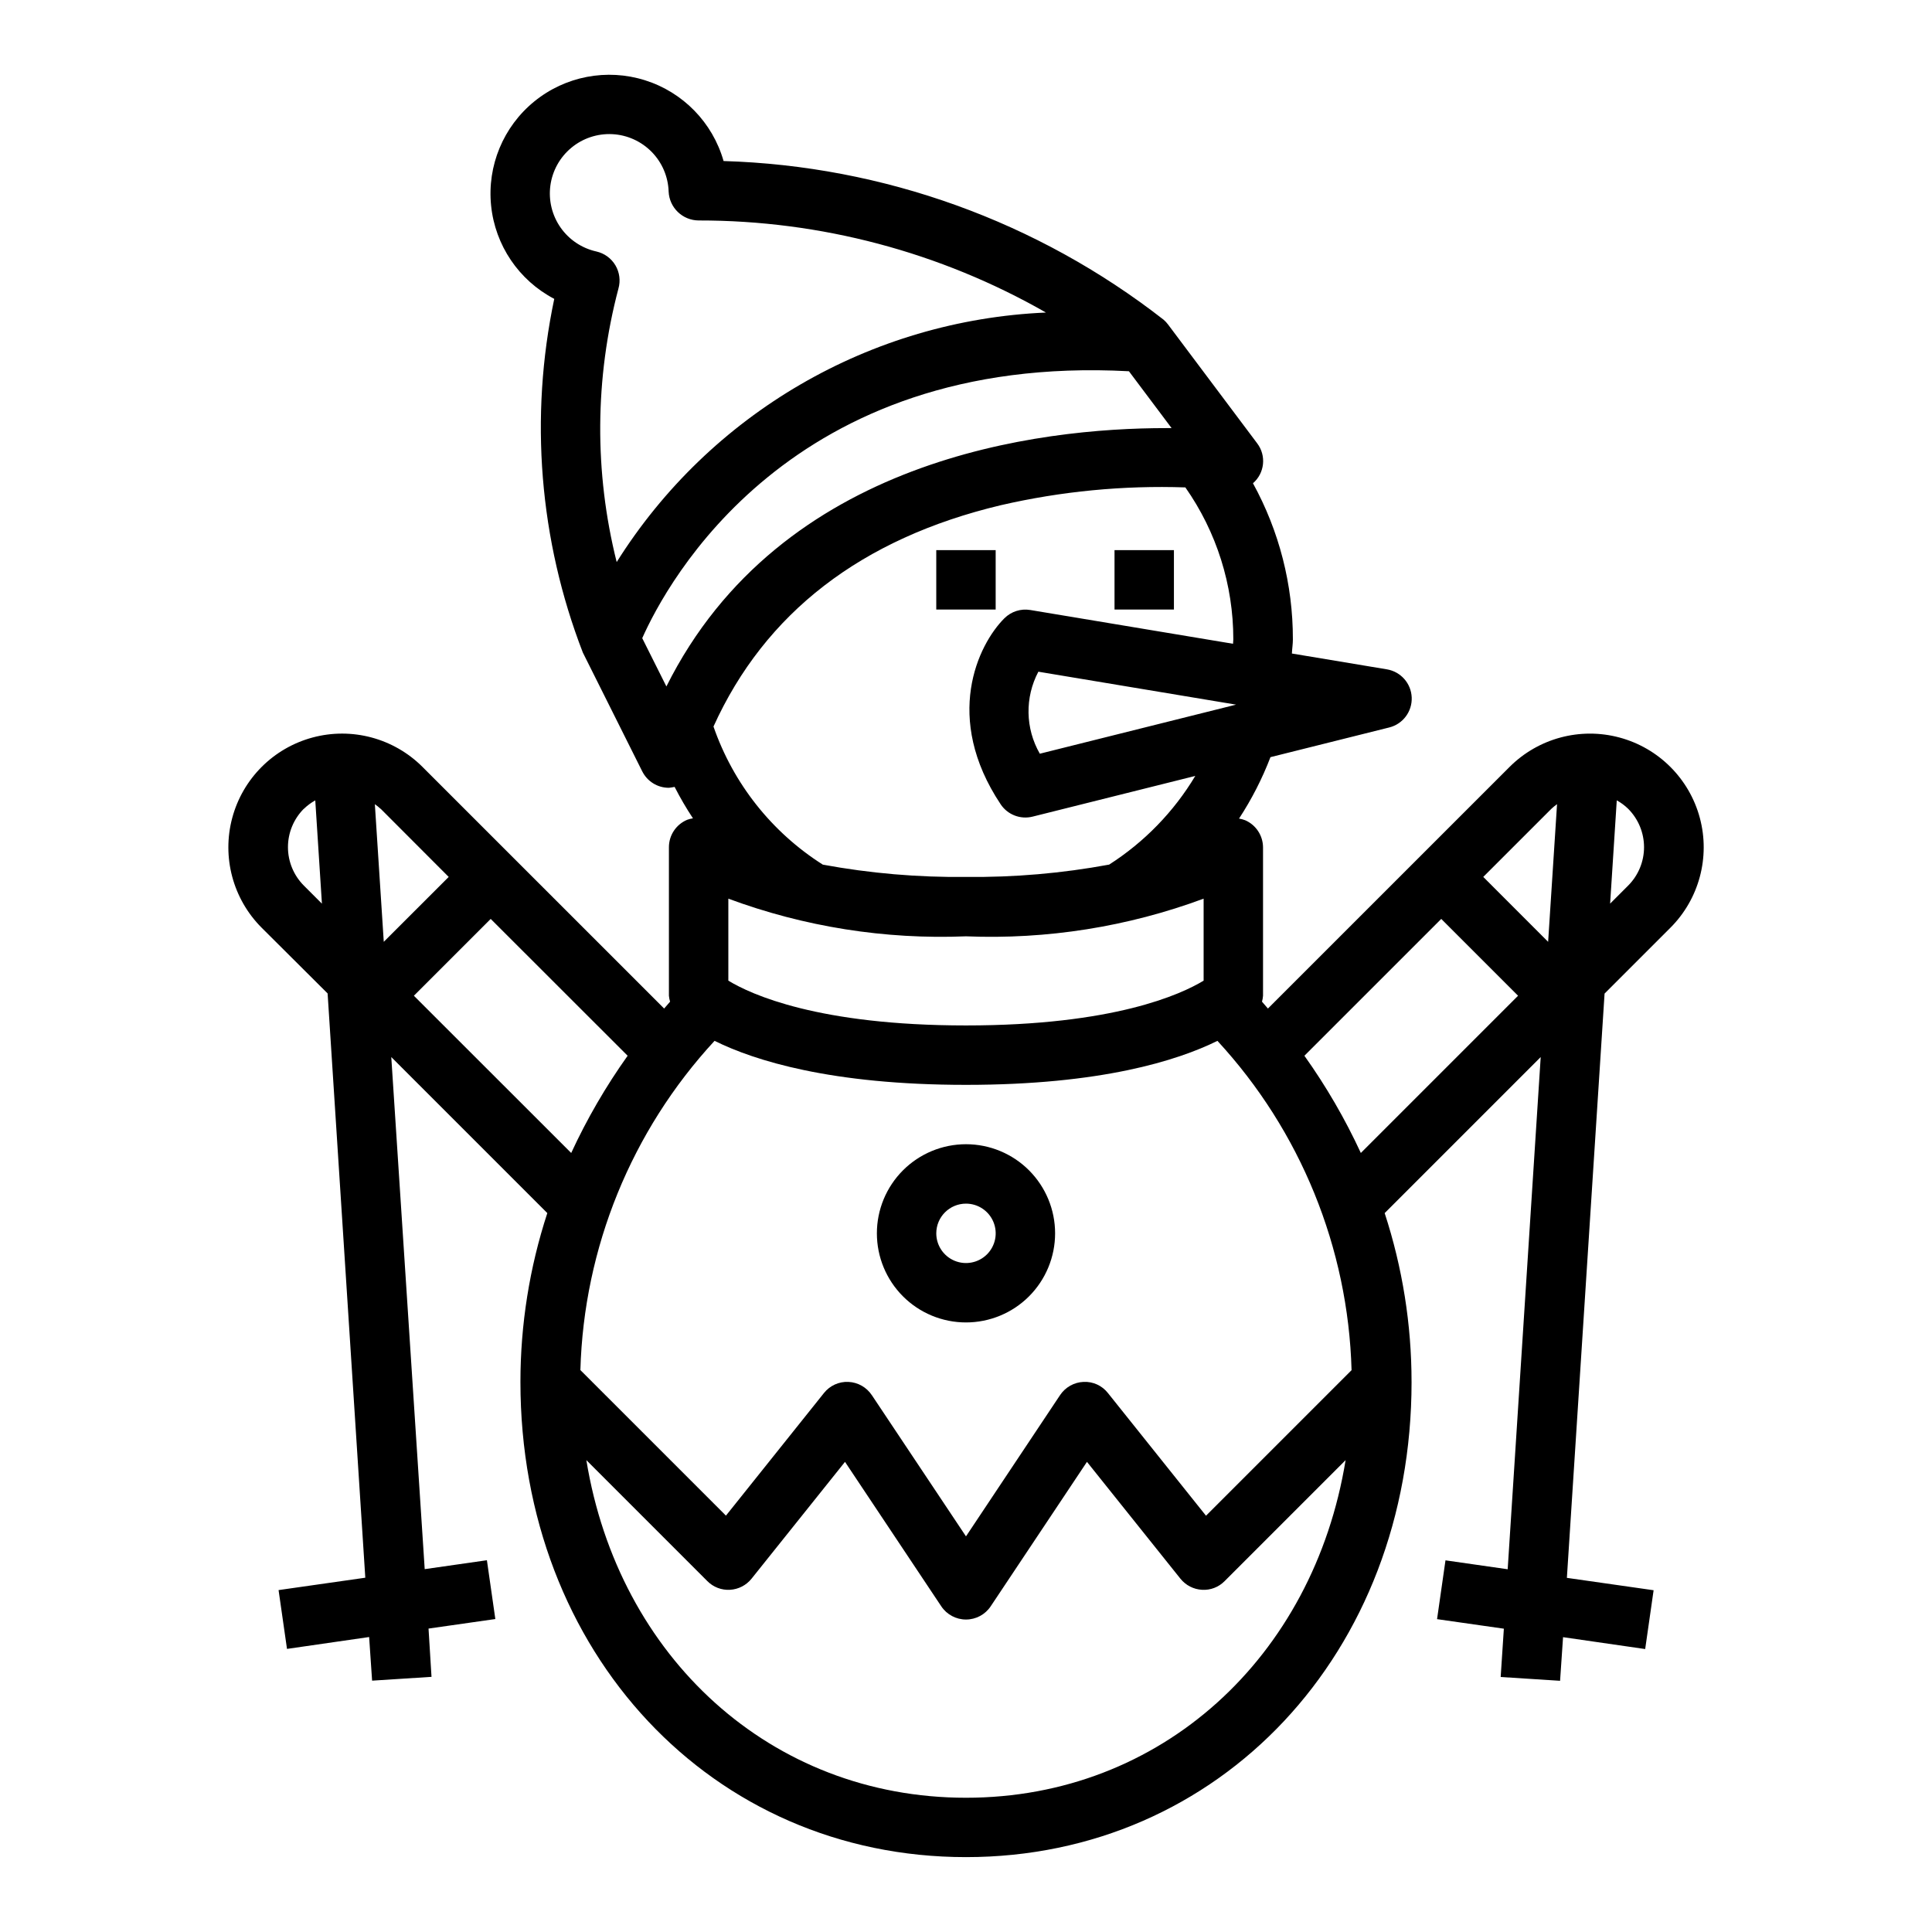 <?xml version="1.0" encoding="UTF-8"?>
<!-- Uploaded to: SVG Repo, www.svgrepo.com, Generator: SVG Repo Mixer Tools -->
<svg fill="#000000" width="800px" height="800px" version="1.1" viewBox="144 144 512 512" xmlns="http://www.w3.org/2000/svg">
 <g>
  <path d="m230.82 407.27 9.988 154.84-22.984 3.281 2.234 15.586 21.766-3.148 0.789 11.562 15.742-1.008-0.789-12.793 17.703-2.527-2.234-15.586-16.484 2.363-8.859-135.71 41.352 41.352c-4.719 14.441-7.121 29.531-7.125 44.723 0 71.809 50.766 125.95 118.08 125.95 67.312 0 118.08-54.145 118.08-125.95h-0.004c0-15.191-2.406-30.281-7.125-44.723l41.352-41.352-8.75 135.74-16.484-2.363-2.234 15.586 17.703 2.527-0.844 12.801 15.742 1.008 0.789-11.562 21.766 3.148 2.234-15.586-22.984-3.281 9.988-154.84 17.445-17.445c7.613-7.613 10.586-18.711 7.801-29.109-2.789-10.398-10.91-18.523-21.312-21.309-10.398-2.789-21.496 0.188-29.109 7.797l-64.039 64.031-1.574-1.82v0.004c0.148-0.516 0.238-1.047 0.277-1.582v-39.359c-0.031-3.106-1.879-5.898-4.723-7.141-0.527-0.207-1.078-0.352-1.637-0.441 3.348-5.113 6.141-10.57 8.328-16.281l31.488-7.871c3.613-0.906 6.094-4.223 5.945-7.949-0.148-3.723-2.887-6.828-6.559-7.449l-25.191-4.195c0.055-1.273 0.262-2.504 0.262-3.785h-0.004c0.023-14.453-3.617-28.672-10.578-41.336 3.121-2.688 3.602-7.344 1.094-10.613l-23.617-31.488c-0.344-0.461-0.742-0.883-1.18-1.258-33.406-26.051-74.242-40.773-116.59-42.035-2.902-10.184-10.727-18.23-20.828-21.406-10.102-3.18-21.125-1.07-29.336 5.617-8.211 6.684-12.512 17.051-11.445 27.586s7.356 19.828 16.738 24.734c-6.602 31.316-3.973 63.875 7.574 93.727l15.742 31.488h0.004c1.336 2.676 4.074 4.363 7.066 4.352 0.18 0 1.188-0.164 1.512-0.234 1.461 2.863 3.082 5.644 4.859 8.328-0.516 0.074-1.023 0.203-1.512 0.379-2.941 1.219-4.859 4.09-4.859 7.273v39.359c0.051 0.535 0.152 1.062 0.309 1.574l-1.574 1.82-64.039-64.031v-0.004c-7.613-7.609-18.711-10.586-29.109-7.797-10.402 2.785-18.523 10.91-21.309 21.309-2.789 10.398 0.184 21.496 7.797 29.109zm341.64-51.168c1.102 0.605 2.117 1.359 3.016 2.234 2.695 2.703 4.211 6.363 4.211 10.18 0 3.816-1.516 7.477-4.211 10.176l-4.777 4.777zm-172.46 264.32c-51.711 0-92.102-37.258-100.61-89.473l32.062 32.062c1.578 1.594 3.762 2.43 6 2.301 2.234-0.125 4.312-1.195 5.715-2.945l24.766-30.961 25.512 38.281c1.461 2.191 3.918 3.504 6.551 3.504 2.629 0 5.09-1.312 6.547-3.504l25.512-38.281 24.766 30.961h0.004c1.398 1.75 3.477 2.82 5.715 2.945 2.238 0.141 4.426-0.699 5.996-2.301l32.062-32.062c-8.5 52.215-48.891 89.473-100.6 89.473zm155.13-262.08c0.473-0.441 0.977-0.852 1.504-1.227l-2.363 36.48-17.191-17.203zm-29.184 29.18 20.359 20.359-41.668 41.668c-4.176-9.035-9.184-17.66-14.957-25.766zm-55.102-74.105c0 0.41-0.07 0.789-0.078 1.188l-53.727-8.949c-2.512-0.422-5.066 0.398-6.867 2.195-7.031 7.023-16.27 26.363-0.984 49.293v0.004c1.848 2.766 5.234 4.074 8.465 3.266l43.113-10.785c-5.691 9.492-13.504 17.535-22.828 23.5-12.512 2.312-25.219 3.406-37.941 3.266-12.723 0.141-25.426-0.949-37.938-3.258-13.52-8.57-23.738-21.473-28.977-36.598 13.625-30.07 39.117-49.828 76.113-58.648 16.039-3.699 32.492-5.285 48.941-4.723 8.273 11.793 12.711 25.848 12.707 40.25zm0.73 17.32-52.012 13.004h0.004c-3.856-6.699-4-14.906-0.387-21.734zm-8.602 51.418v21.727c-5.984 3.637-23.855 11.871-62.977 11.871-39.125 0-56.992-8.234-62.977-11.871v-21.727c20.125 7.461 41.527 10.855 62.977 9.98 21.445 0.875 42.852-2.519 62.977-9.98zm-155.08-161.68c0.59-2.078 0.301-4.305-0.801-6.164-1.102-1.855-2.918-3.18-5.023-3.66-3.856-0.852-7.254-3.121-9.516-6.359-2.262-3.238-3.223-7.211-2.695-11.125 0.531-3.914 2.512-7.488 5.555-10.008 3.039-2.523 6.918-3.809 10.863-3.606 3.945 0.203 7.668 1.887 10.434 4.707 2.766 2.82 4.367 6.582 4.488 10.527 0.195 4.258 3.691 7.613 7.949 7.637 32.285-0.035 64.016 8.379 92.043 24.402-46.48 2.016-89.008 26.734-113.76 66.125-5.973-23.809-5.812-48.746 0.465-72.477zm12.73 105.48-6.422-12.832c6.481-14.586 39.117-75.57 128.98-70.738l11.305 15.066h-1.418c-33.395-0.004-102.18 7.805-132.48 68.496zm12.77 93.891c10.562 5.219 30.848 11.652 66.605 11.652 35.754 0 56.039-6.43 66.637-11.66 22.012 23.836 34.641 54.84 35.547 87.27l-38.574 38.574-25.977-32.496c-1.547-1.988-3.969-3.098-6.484-2.969-2.508 0.105-4.816 1.406-6.211 3.496l-24.938 37.438-24.938-37.406h-0.004c-1.387-2.102-3.695-3.414-6.211-3.527-2.508-0.121-4.922 0.977-6.484 2.945l-25.977 32.496-38.574-38.574c0.914-32.422 13.543-63.418 35.551-87.246zm-23.059 3.938c-5.773 8.105-10.781 16.73-14.957 25.766l-41.691-41.668 20.359-20.359zm-65.441-65.441 18.02 18.051-17.207 17.199-2.363-36.48v0.004c0.535 0.375 1.043 0.785 1.52 1.227zm-20.355 0c0.902-0.875 1.914-1.629 3.016-2.234l1.762 27.371-4.777-4.777v-0.004c-2.699-2.695-4.219-6.356-4.223-10.172-0.008-3.816 1.5-7.477 4.191-10.184z"/>
  <path d="m392.12 289.79h15.742v15.742h-15.742z"/>
  <path d="m439.36 289.79h15.742v15.742h-15.742z"/>
  <path d="m400 494.46c6.262 0 12.27-2.484 16.699-6.914 4.426-4.43 6.914-10.438 6.914-16.699 0-6.266-2.488-12.27-6.914-16.699-4.43-4.43-10.438-6.918-16.699-6.918-6.266 0-12.273 2.488-16.699 6.918-4.43 4.43-6.918 10.434-6.918 16.699 0 6.262 2.488 12.27 6.918 16.699 4.426 4.43 10.434 6.914 16.699 6.914zm0-31.488v0.004c3.184 0 6.055 1.918 7.269 4.859 1.219 2.941 0.547 6.324-1.703 8.578-2.254 2.25-5.641 2.926-8.582 1.707s-4.859-4.09-4.859-7.273c0-4.348 3.527-7.871 7.875-7.871z"/>
 </g>
</svg>